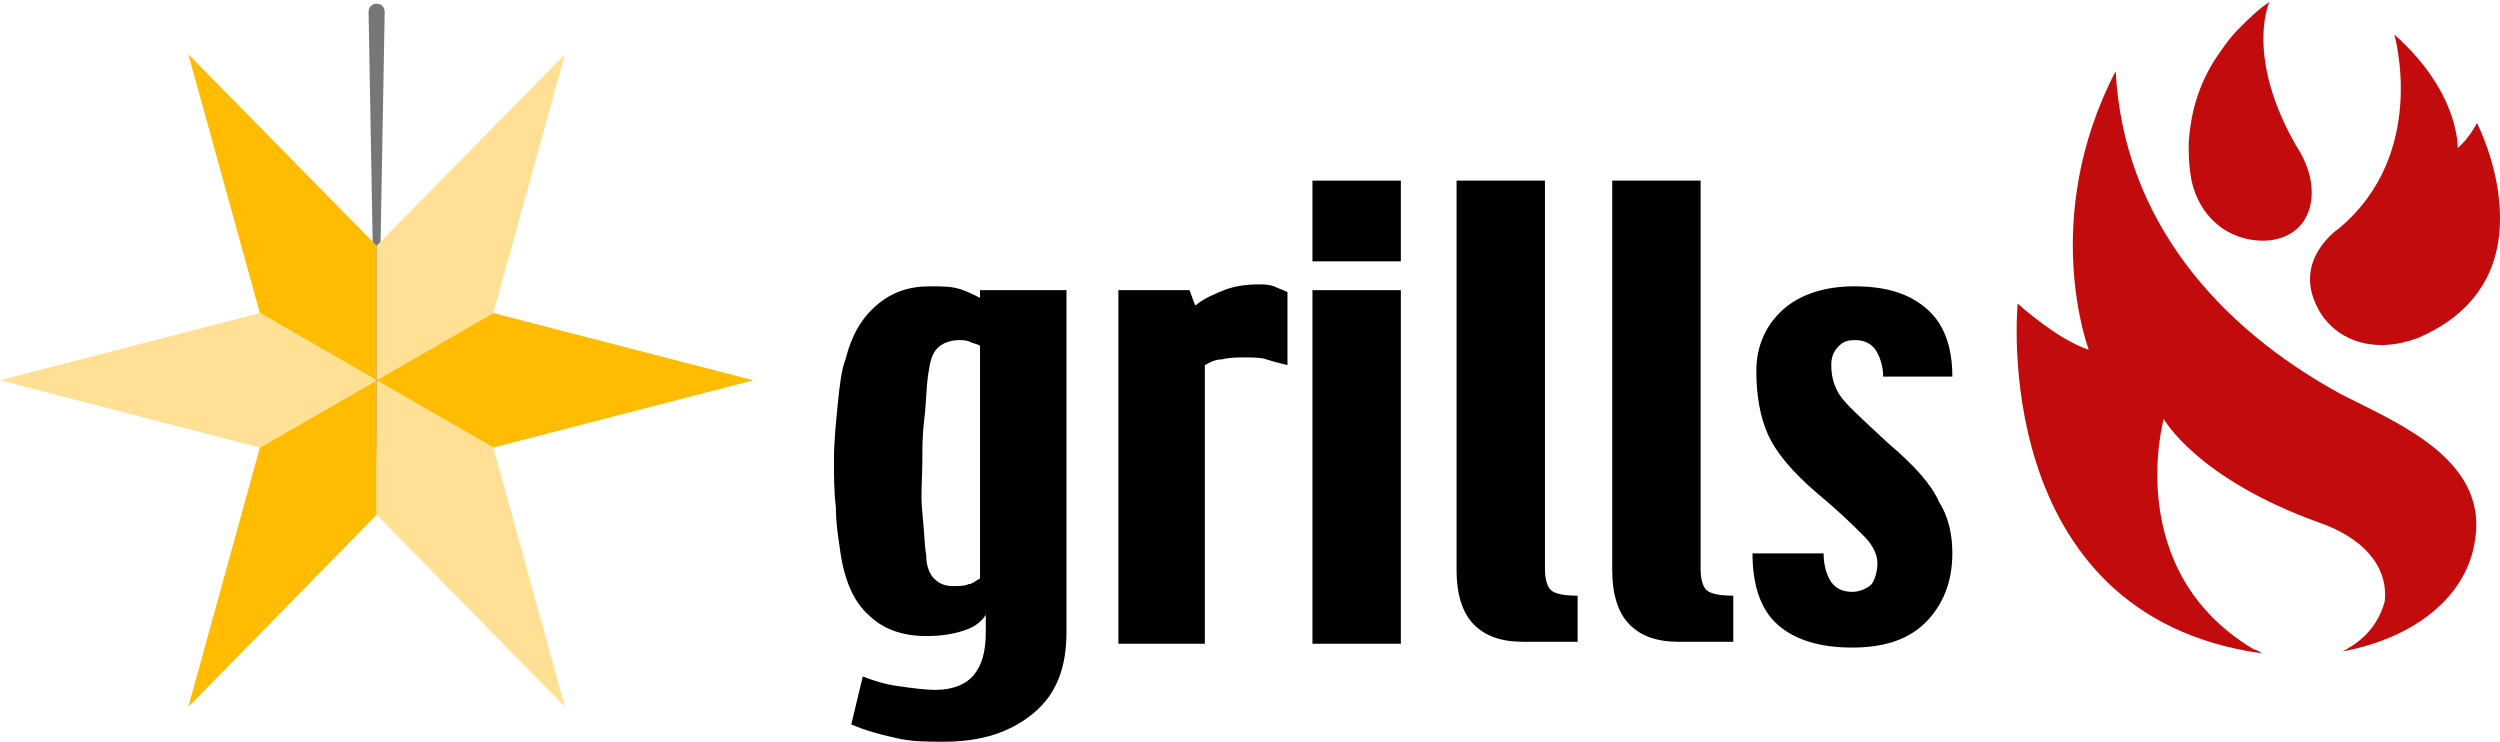 <?xml version="1.0" encoding="utf-8"?>
<svg xmlns="http://www.w3.org/2000/svg" xmlns:xlink="http://www.w3.org/1999/xlink" version="1.1" id="Ebene_1" x="0px" y="0px" viewBox="0 0 130.1 38.6" style="enable-background:new 0 0 1366 247;">
<style type="text/css">
	.st0{fill:none;}
	.st1{fill:#777777;}
	.st2{fill:#FFBC00;}
	.st3{fill:#FFE094;}
	.st4{fill:#C10B0D;}
</style>
<symbol id="Neues_Symbol" viewBox="-70 -65.4 140 130.7">
	<line class="st0" x1="0" y1="20.3" x2="0" y2="-63.8"/>
	<path class="st1" d="M0,20.3l-1.5-84.1c0-0.8,0.6-1.5,1.5-1.5c0.8,0,1.5,0.6,1.5,1.5C1.5-63.9,0,20.3,0,20.3L0,20.3L0,20.3z"/>
	<polygon class="st2" points="0,4.7 -21.7,-7.8 -35,-55.9 0,-20.3"/>
	<polygon class="st3" points="0,4.7 0,-20.3 35,-55.9 21.7,-7.8"/>
	<polygon class="st2" points="0,4.7 -21.7,17.2 -35,65.4 0,29.7"/>
	<polygon class="st3" points="0,4.7 0,29.7 35,65.4 21.7,17.2"/>
	<polygon class="st2" points="0,4.7 21.7,17.2 70,4.7 21.7,-7.8"/>
	<polygon class="st3" points="0,4.7 -21.7,17.2 -70,4.7 -21.7,-7.8"/>
</symbol>
<g>
	<defs>
		<rect id="SVGID_1_" y="0.2" width="39.2" height="36.6"/>
	</defs>
	<clipPath id="SVGID_00000147207798126615714670000007217103404043886523_">
		<use xlink:href="#SVGID_1_" style="overflow:visible;"/>
	</clipPath>
	<g style="clip-path:url(#SVGID_00000147207798126615714670000007217103404043886523_);">
		
			<use xlink:href="#Neues_Symbol" width="140" height="130.7" x="-70" y="-65.4" transform="matrix(0.28 0 0 0.28 19.6 18.474)" style="overflow:visible;"/>
	</g>
</g>
<rect x="68.3" y="9.4" width="4.6" height="4.2"/>
<path d="M80.4,29.6V9.4h-4.6v20.3c0,1.2,0.3,2.2,0.9,2.8s1.4,0.9,2.6,0.9h2.8V31c-0.7,0-1.2-0.1-1.4-0.3&#xA;	C80.5,30.5,80.4,30.1,80.4,29.6L80.4,29.6z"/>
<path d="M88.5,29.6V9.4h-4.6v20.3c0,1.2,0.3,2.2,0.9,2.8s1.4,0.9,2.6,0.9h2.8V31c-0.7,0-1.2-0.1-1.4-0.3&#xA;	C88.6,30.5,88.5,30.1,88.5,29.6L88.5,29.6z"/>
<rect x="68.3" y="15.1" width="4.6" height="18.4"/>
<path d="M65.5,14.8c-0.7,0-1.3,0.1-1.8,0.3c-0.5,0.2-1,0.4-1.5,0.8l-0.3-0.8h-3.7v18.4h4.5V19c0.2-0.1,0.5-0.3,0.9-0.3&#xA;	c0.4-0.1,0.8-0.1,1.2-0.1c0.4,0,0.8,0,1.1,0.1s0.7,0.2,1.1,0.3v-3.8c-0.2-0.1-0.5-0.2-0.7-0.3C66,14.8,65.8,14.8,65.5,14.8&#xA;	L65.5,14.8z"/>
<path d="M51,15.5c-0.4-0.2-0.8-0.4-1.2-0.5s-0.9-0.1-1.4-0.1c-1.1,0-2,0.3-2.8,1c-0.8,0.7-1.3,1.6-1.6,2.8c-0.2,0.5-0.3,1.3-0.4,2.3&#xA;	s-0.2,2-0.2,2.9c0,0.9,0,1.7,0.1,2.5c0,0.8,0.1,1.4,0.2,2.1c0.2,1.6,0.7,2.8,1.5,3.5c0.7,0.7,1.7,1.1,3,1.1c0.8,0,1.4-0.1,2-0.3&#xA;	c0.6-0.2,0.9-0.5,1.1-0.8c0,0.2,0,0.3,0,0.5c0,0.2,0,0.3,0,0.4c0,1-0.2,1.7-0.6,2.2c-0.4,0.5-1.1,0.8-2,0.8c-0.6,0-1.3-0.1-2-0.2&#xA;	c-0.7-0.1-1.3-0.3-1.8-0.5l-0.6,2.5c0.7,0.3,1.4,0.5,2.3,0.7c0.8,0.2,1.7,0.2,2.5,0.2c2,0,3.5-0.5,4.7-1.5s1.7-2.4,1.7-4.2V15.1H51&#xA;	L51,15.5L51,15.5z M51,30.1c-0.2,0.1-0.4,0.3-0.6,0.3c-0.2,0.1-0.5,0.1-0.8,0.1c-0.4,0-0.7-0.1-1-0.4c-0.2-0.2-0.4-0.6-0.4-1.2&#xA;	c-0.1-0.6-0.1-1.3-0.2-2.2S48,24.9,48,23.9c0-0.6,0-1.3,0.1-2.1s0.1-1.6,0.2-2.3c0.1-0.7,0.2-1.1,0.5-1.4c0.2-0.2,0.6-0.4,1.1-0.4&#xA;	c0.2,0,0.4,0,0.6,0.1c0.2,0.1,0.4,0.1,0.5,0.2L51,30.1L51,30.1z"/>
<path d="M98.3,23.1c-1.4-1.3-2.3-2.1-2.6-2.6s-0.4-1-0.4-1.5c0-0.4,0.1-0.7,0.4-1s0.6-0.3,0.9-0.3c0.4,0,0.8,0.2,1,0.5&#xA;	S98,19,98,19.6h3.6c0-1.5-0.4-2.7-1.3-3.5c-0.9-0.8-2.1-1.2-3.8-1.2c-1.5,0-2.8,0.4-3.7,1.2s-1.4,1.9-1.4,3.2s0.2,2.4,0.6,3.3&#xA;	c0.4,0.9,1.2,1.9,2.6,3.1c1.1,0.9,1.9,1.7,2.4,2.2c0.5,0.5,0.7,1,0.7,1.4s-0.1,0.8-0.3,1.1c-0.2,0.2-0.6,0.4-1,0.4s-0.8-0.1-1.1-0.5&#xA;	c-0.2-0.3-0.4-0.8-0.4-1.5h-3.7c0,1.6,0.4,2.9,1.3,3.7s2.2,1.2,3.9,1.2c1.6,0,2.9-0.4,3.8-1.3c0.9-0.9,1.4-2.1,1.4-3.6&#xA;	c0-1-0.2-1.9-0.7-2.7C100.5,25.2,99.6,24.2,98.3,23.1L98.3,23.1z"/>
<path class="st4" d="M115.3,11.6c1.4,1.3,4.3,1.4,4.9-0.8c0.3-1.1-0.1-2.3-0.7-3.2c-2.7-4.7-1.4-7.5-1.4-7.5&#xA;	c-0.6,0.4-1.1,0.9-1.6,1.4c-0.5,0.5-0.9,1.1-1.3,1.7c-0.8,1.3-1.2,2.7-1.3,4.2c0,0.6,0,1.1,0.1,1.7C114.1,9.9,114.5,10.9,115.3,11.6&#xA;	z"/>
<path class="st4" d="M120.6,16c0.8,1.6,2.7,2.4,4.9,1.7l0.3-0.1c7.3-3.1,3.1-11.2,3.1-11.2s-0.4,0.8-1,1.3c0,0,0.1-2.9-3.3-5.9&#xA;	c0,0,1.8,6.2-2.9,10.1C121.7,11.9,119.3,13.5,120.6,16L120.6,16z"/>
<path class="st4" d="M121.9,33.9c3.8-0.7,6.5-2.9,6.9-5.8c0.6-3.7-3-5.6-5.8-7c-0.4-0.2-0.8-0.4-1.2-0.6&#xA;	c-6.4-3.5-11.3-9.1-11.7-16.8c-4,7.7-1.4,14.5-1.4,14.5c-1.6-0.5-3.7-2.4-3.7-2.4S103.4,32,117.7,34c-0.1-0.1-0.3-0.2-0.4-0.2l0,0&#xA;	c-6.9-4.1-4.7-12-4.7-12s1.7,3.1,8.1,5.4c2.3,0.8,3.6,2.3,3.4,4.1C123.8,32.4,123.1,33.3,121.9,33.9z"/>
</svg>